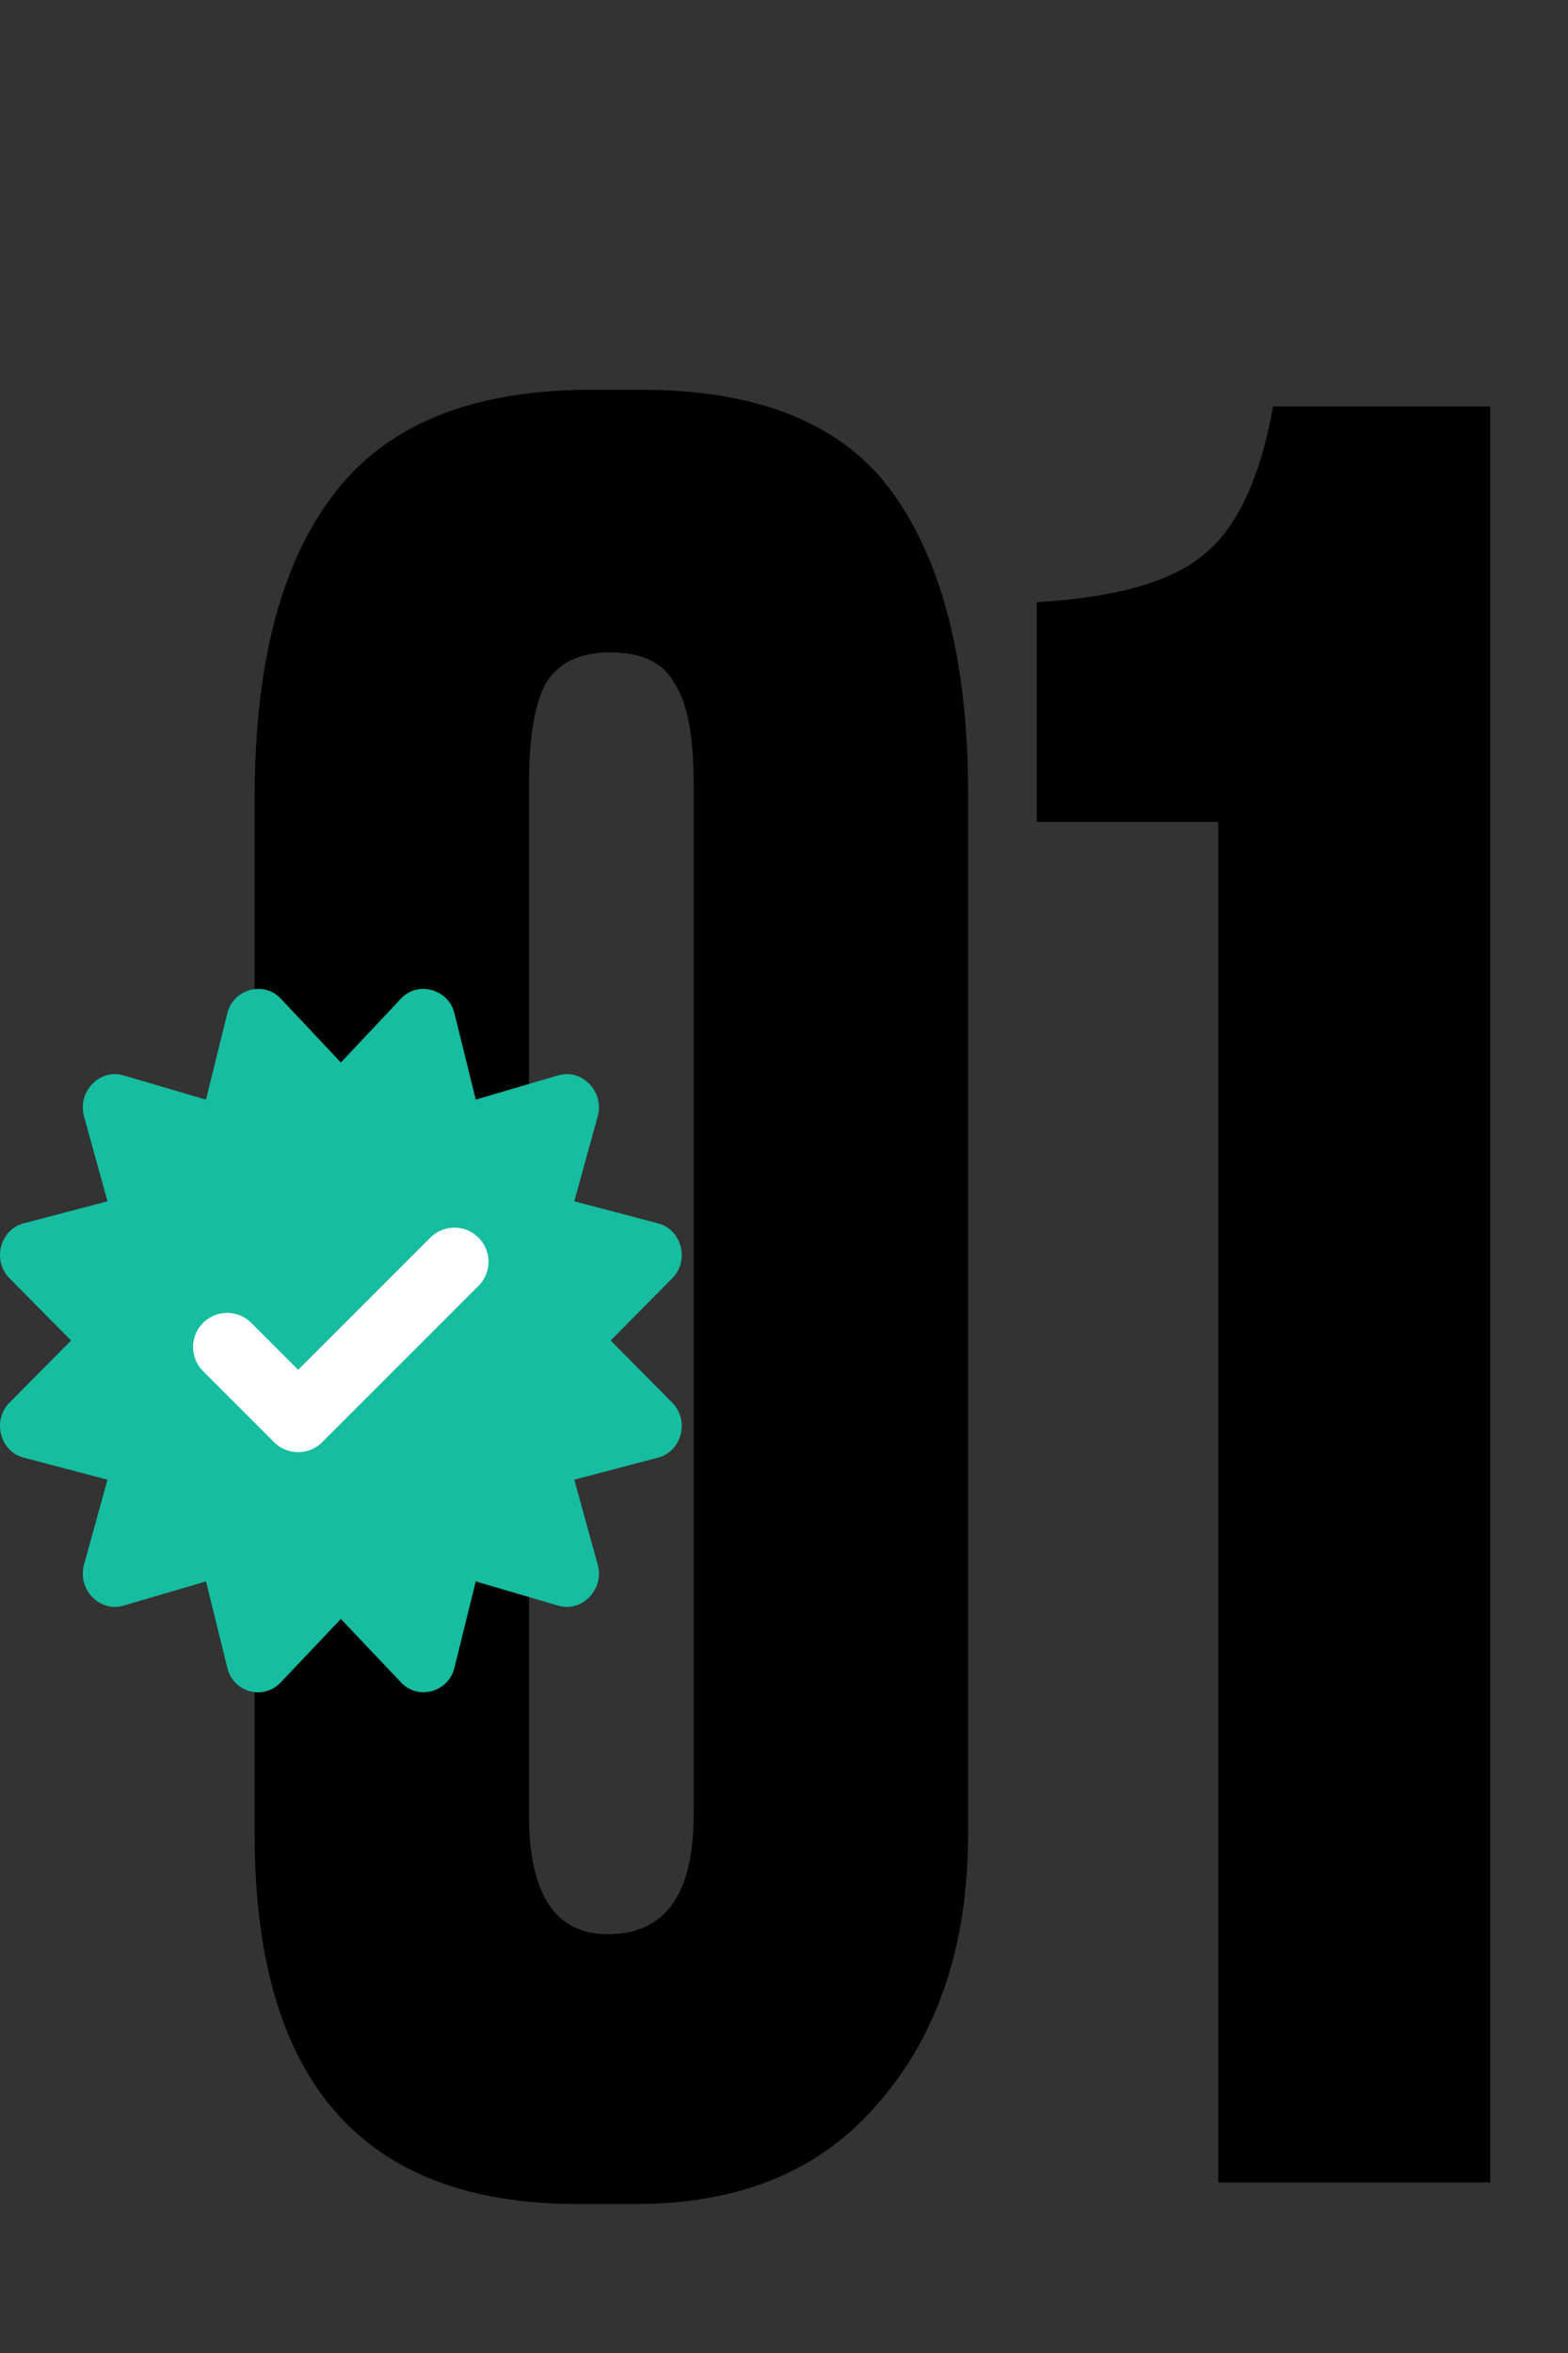 <?xml version="1.0" encoding="UTF-8"?> <svg xmlns="http://www.w3.org/2000/svg" width="46" height="69" viewBox="0 0 46 69" fill="none"><rect x="0" y="0" width="46" height="69" fill="#333333" stroke="none"/> <path d="M28.4 23.26V53.78C28.4 57 27.537 59.613 25.81 61.62C24.13 63.627 21.75 64.63 18.67 64.63H16.92C10.62 64.63 7.47 61.013 7.47 53.78V23.4C7.47 19.48 8.24 16.517 9.78 14.51C11.32 12.457 13.84 11.43 17.34 11.43H18.81C22.31 11.43 24.783 12.457 26.23 14.51C27.677 16.563 28.4 19.48 28.4 23.26ZM20.35 53.22V22.98C20.35 21.58 20.163 20.6 19.79 20.04C19.463 19.433 18.833 19.13 17.9 19.13C17.013 19.13 16.383 19.433 16.01 20.04C15.683 20.647 15.52 21.627 15.52 22.98V53.22C15.52 55.553 16.29 56.72 17.83 56.72C19.51 56.72 20.35 55.553 20.35 53.22ZM35.737 24.1H30.417V17.66C32.751 17.52 34.384 17.053 35.317 16.26C36.297 15.467 36.974 14.02 37.347 11.92H43.717V64H35.737V24.1Z" fill="black"></path> <path d="M17.915 39.309L19.711 37.496C20.247 36.974 19.997 36.045 19.295 35.871L16.847 35.227L17.537 32.729C17.732 32.011 17.075 31.333 16.379 31.534L13.957 32.245L13.333 29.721C13.167 29.008 12.256 28.747 11.757 29.291L10 31.158L8.243 29.291C7.749 28.753 6.835 29 6.667 29.721L6.043 32.246L3.621 31.534C2.925 31.333 2.268 32.011 2.463 32.729L3.153 35.227L0.705 35.871C0.003 36.045 -0.246 36.974 0.289 37.496L2.085 39.309L0.289 41.122C-0.247 41.645 0.003 42.574 0.705 42.747L3.153 43.391L2.463 45.889C2.268 46.608 2.925 47.286 3.621 47.085L6.043 46.373L6.667 48.898C6.841 49.646 7.749 49.865 8.243 49.327L10 47.474L11.757 49.327C12.246 49.871 13.163 49.629 13.333 48.898L13.957 46.373L16.379 47.085C17.075 47.286 17.732 46.608 17.537 45.889L16.847 43.391L19.295 42.747C19.997 42.574 20.246 41.645 19.711 41.122L17.915 39.309Z" fill="#16BDA0"></path> <path d="M13.331 37L8.747 41.583L6.664 39.5" stroke="white" stroke-width="2" stroke-linecap="round" stroke-linejoin="round"></path> </svg> 